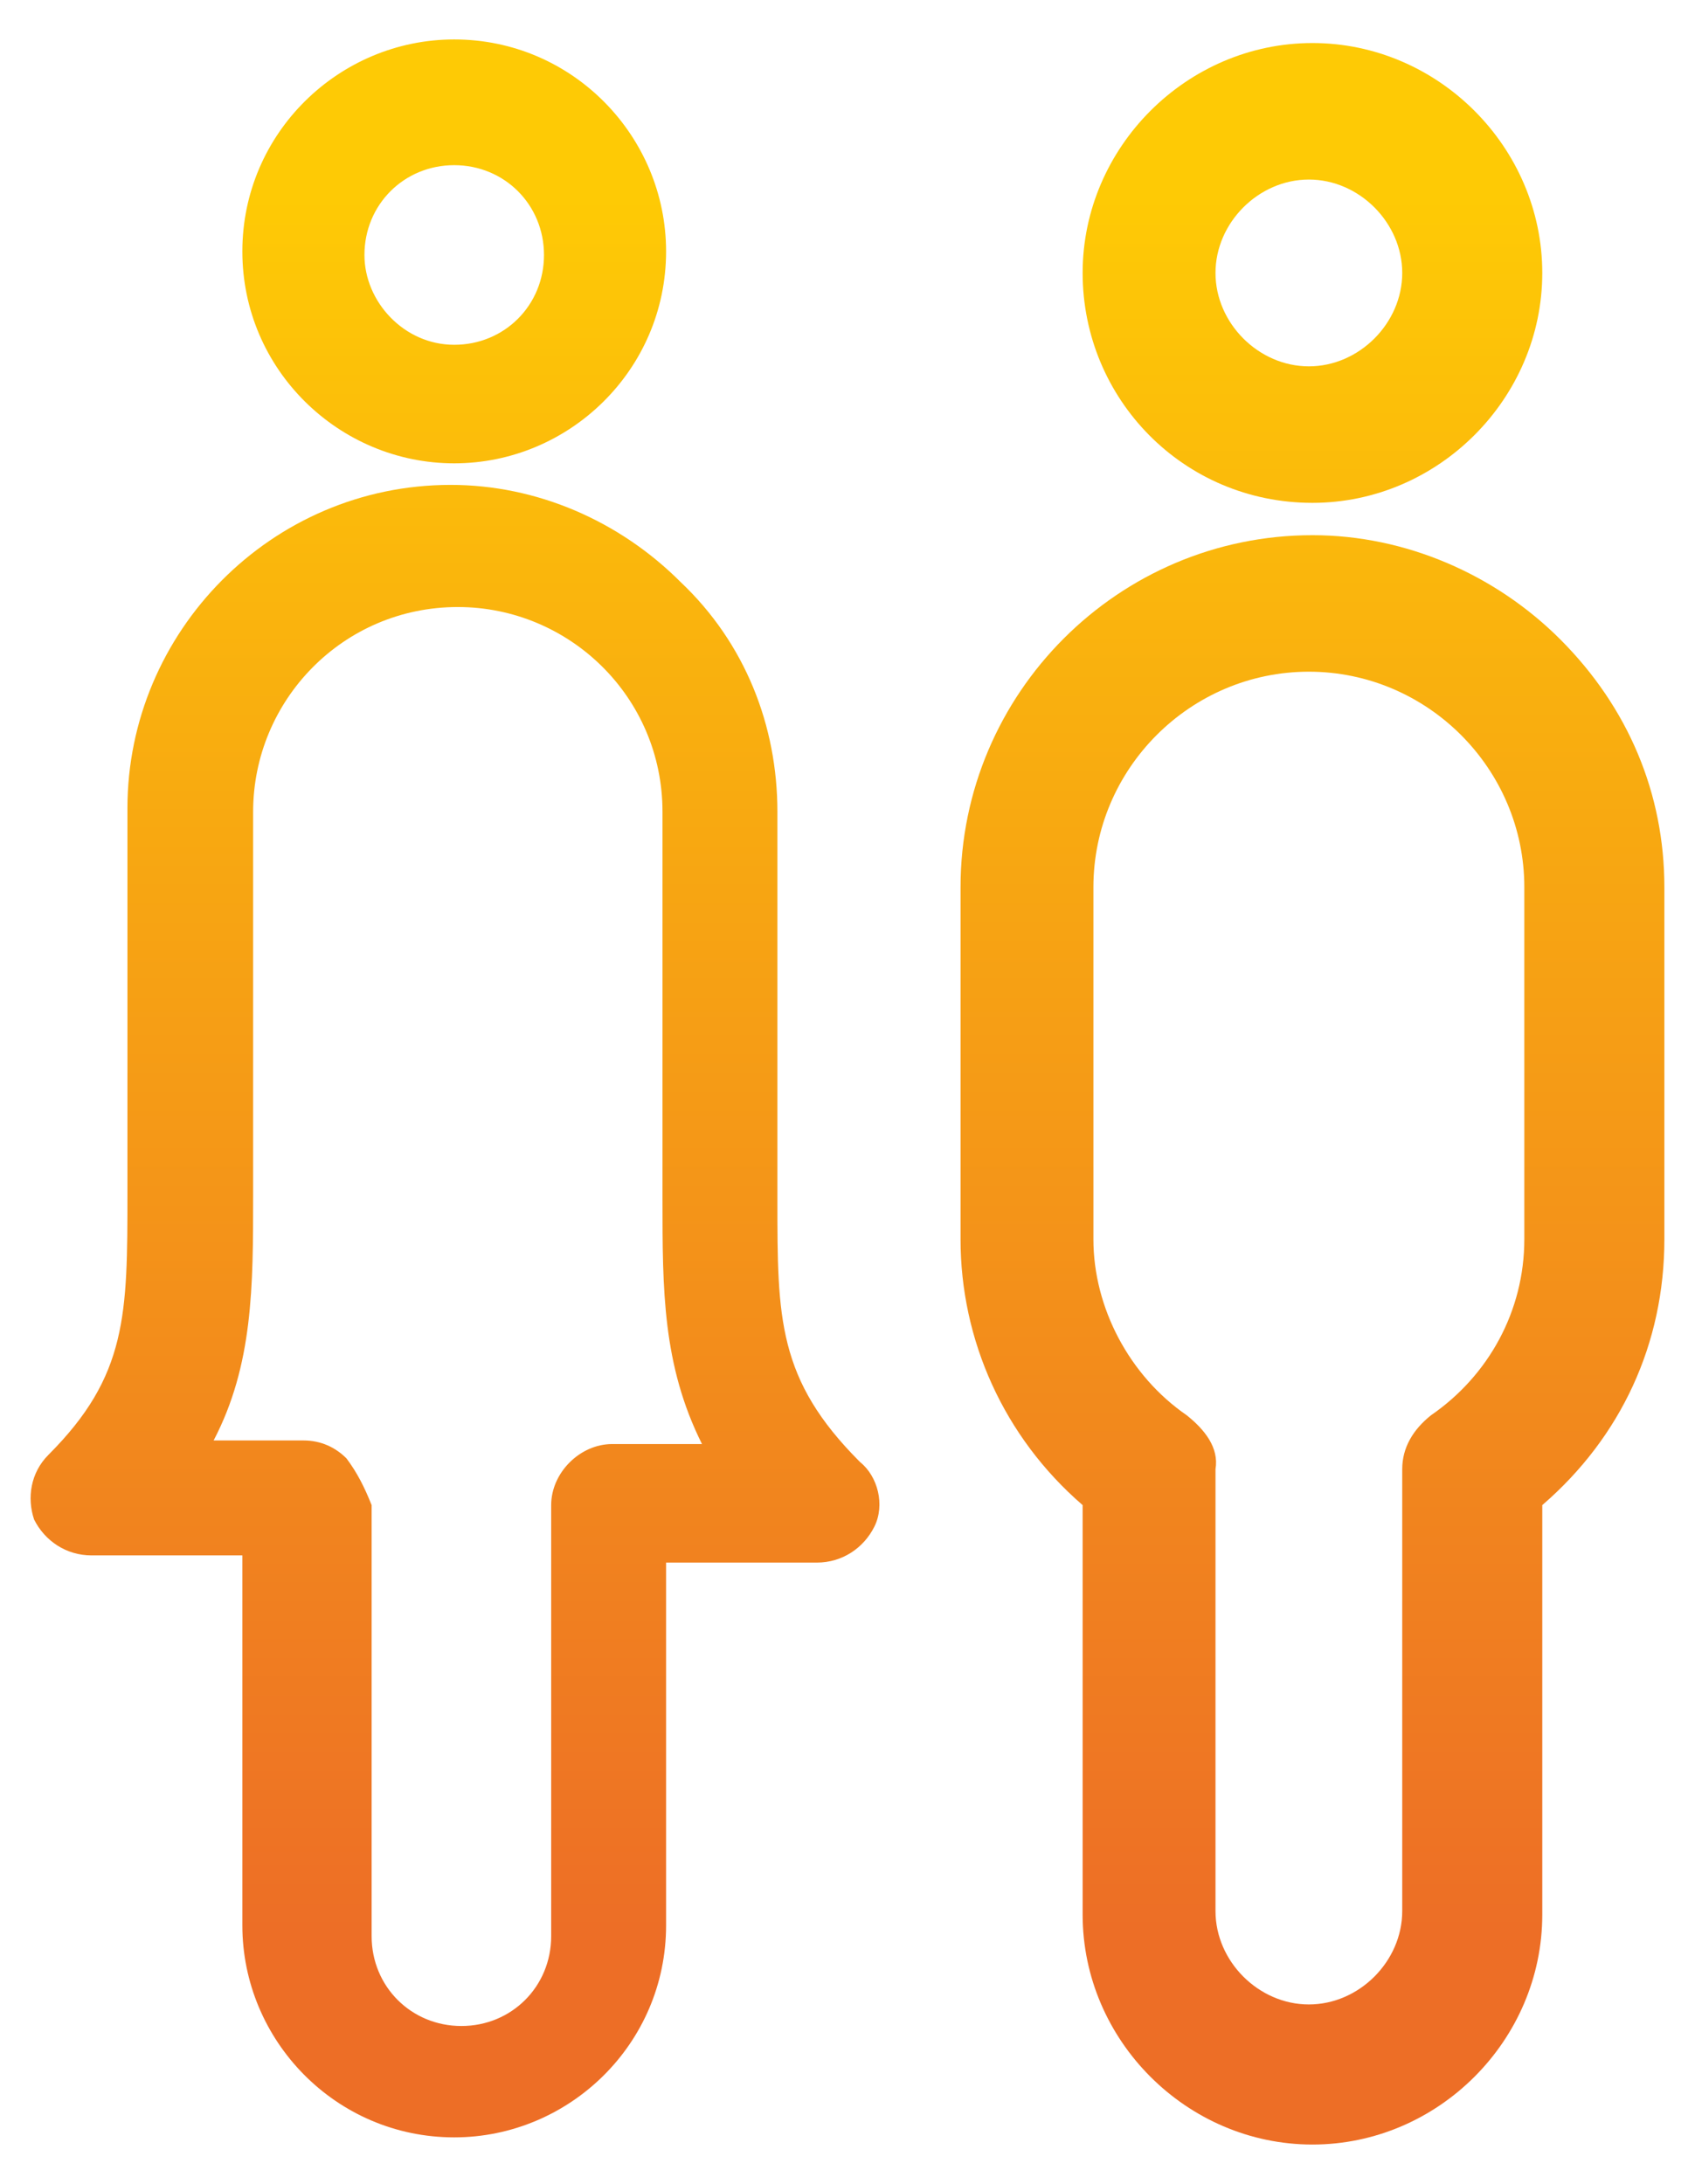<?xml version="1.0" encoding="utf-8"?>
<!-- Generator: Adobe Illustrator 25.2.3, SVG Export Plug-In . SVG Version: 6.00 Build 0)  -->
<svg version="1.1" id="Capa_1" xmlns="http://www.w3.org/2000/svg" xmlns:xlink="http://www.w3.org/1999/xlink" x="0px" y="0px"
	 viewBox="0 0 47.202 60.796" style="enable-background:new 0 0 47.202 60.796;" xml:space="preserve">
<style type="text/css">
	.st0{fill:url(#SVGID_1_);}
	.st1{fill:url(#SVGID_2_);}
	.st2{fill:url(#SVGID_3_);}
	.st3{fill:url(#SVGID_4_);}
	.st4{fill:url(#SVGID_5_);}
	.st5{fill:url(#SVGID_6_);}
	.st6{fill:url(#SVGID_7_);}
	.st7{fill:url(#SVGID_8_);}
	.st8{fill:url(#SVGID_9_);}
	.st9{fill:url(#SVGID_10_);}
	.st10{fill:url(#SVGID_11_);}
	.st11{fill:url(#SVGID_12_);}
</style>
<g>
	
		<linearGradient id="SVGID_1_" gradientUnits="userSpaceOnUse" x1="36.549" y1="363.488" x2="36.549" y2="315.188" gradientTransform="matrix(1 0 0 -1 0 368.949)">
		<stop  offset="0" style="stop-color:#FECA05"/>
		<stop  offset="0" style="stop-color:#FECA05"/>
		<stop  offset="1" style="stop-color:#ED6E26"/>
	</linearGradient>
	<path class="st0" d="M33.849,7.598c0-1.4,1.2-2.6,2.6-2.6
		s2.6,1.2,2.6,2.6s-1.2,2.6-2.6,2.6S33.849,8.998,33.849,7.598
		 M36.549,13.998L36.549,13.998c3.5,0,6.4-2.9,6.4-6.4
		s-2.9-6.4-6.4-6.4s-6.4,2.9-6.4,6.4S32.949,13.998,36.549,13.998"/>
	
		<linearGradient id="SVGID_2_" gradientUnits="userSpaceOnUse" x1="36.549" y1="363.488" x2="36.549" y2="315.188" gradientTransform="matrix(1 0 0 -1 0 368.949)">
		<stop  offset="0" style="stop-color:#FECA05"/>
		<stop  offset="0" style="stop-color:#FECA05"/>
		<stop  offset="1" style="stop-color:#ED6E26"/>
	</linearGradient>
	<path class="st1" d="M33.049,39.398c-1.6-1.1-2.6-3-2.6-4.9v-9.8
		c0-3.3,2.7-6,6-6s6,2.7,6,6v9.8c0,2-1,3.8-2.6,4.9
		c-0.5,0.4-0.8,0.9-0.8,1.5v12.3c0,1.4-1.2,2.6-2.6,2.6
		s-2.6-1.2-2.6-2.6V40.898C33.949,40.298,33.549,39.798,33.049,39.398
		 M30.149,41.898v11.4c0,3.5,2.9,6.4,6.4,6.4s6.4-2.9,6.4-6.4
		V41.898c2.2-1.9,3.4-4.5,3.4-7.4v-9.8c0-2.6-1-5-2.9-6.9
		c-1.8-1.8-4.3-2.9-6.9-2.9c-5.4,0-9.8,4.4-9.8,9.8v9.8
		C26.749,37.298,27.949,39.998,30.149,41.898"/>
	
		<linearGradient id="SVGID_3_" gradientUnits="userSpaceOnUse" x1="12.649" y1="363.488" x2="12.649" y2="315.188" gradientTransform="matrix(1 0 0 -1 0 368.949)">
		<stop  offset="0" style="stop-color:#FECA05"/>
		<stop  offset="0" style="stop-color:#FECA05"/>
		<stop  offset="1" style="stop-color:#ED6E26"/>
	</linearGradient>
	<path class="st2" d="M10.149,7.098c0-1.4,1.1-2.5,2.5-2.5s2.5,1.1,2.5,2.5s-1.1,2.5-2.5,2.5
		C11.249,9.598,10.149,8.398,10.149,7.098 M12.649,12.898
		c3.2,0,5.9-2.6,5.9-5.9c0-3.2-2.6-5.9-5.9-5.9
		c-3.2,0-5.9,2.6-5.9,5.9C6.749,10.298,9.449,12.898,12.649,12.898"/>
	
		<linearGradient id="SVGID_4_" gradientUnits="userSpaceOnUse" x1="12.671" y1="363.488" x2="12.671" y2="315.188" gradientTransform="matrix(1 0 0 -1 0 368.949)">
		<stop  offset="0" style="stop-color:#FECA05"/>
		<stop  offset="0" style="stop-color:#FECA05"/>
		<stop  offset="1" style="stop-color:#ED6E26"/>
	</linearGradient>
	<path class="st3" d="M9.649,40.598c-0.3-0.3-0.7-0.5-1.2-0.5H5.949
		c1.1-2.1,1.1-4.3,1.1-6.8H6.249h0.8v-0.7v-0.2
		c0-0.2,0-0.4,0-0.6v-9.2c0-3.1,2.5-5.7,5.7-5.7
		c3.1,0,5.7,2.5,5.7,5.7v9.2c0,0.2,0,0.4,0,0.7v0.9
		c0,2.5,0,4.6,1.1,6.8h-2.5c-0.9,0-1.7,0.8-1.7,1.7v12
		c0,1.4-1.1,2.5-2.5,2.5s-2.5-1.1-2.5-2.5v-12C10.149,41.398,9.949,40.998,9.649,40.598
		 M21.649,33.398v-0.7c0-0.3,0-0.6,0-0.9v-9.2
		c0-2.4-0.9-4.7-2.7-6.4c-1.7-1.7-4-2.7-6.4-2.7
		c-5,0-9,4.1-9,9v9.2c0,0.3,0,0.6,0,0.8v0.7
		c0,3.4,0,5.1-2.2,7.3c-0.5,0.5-0.6,1.2-0.4,1.8
		c0.3,0.6,0.9,1,1.6,1h4.2v10.3c0,3.2,2.6,5.9,5.9,5.9
		c3.2,0,5.9-2.6,5.9-5.9V43.498h4.2c0.7,0,1.3-0.4,1.6-1
		c0.3-0.6,0.1-1.4-0.4-1.8C21.649,38.398,21.649,36.698,21.649,33.398
		"/>
</g>
</svg>

